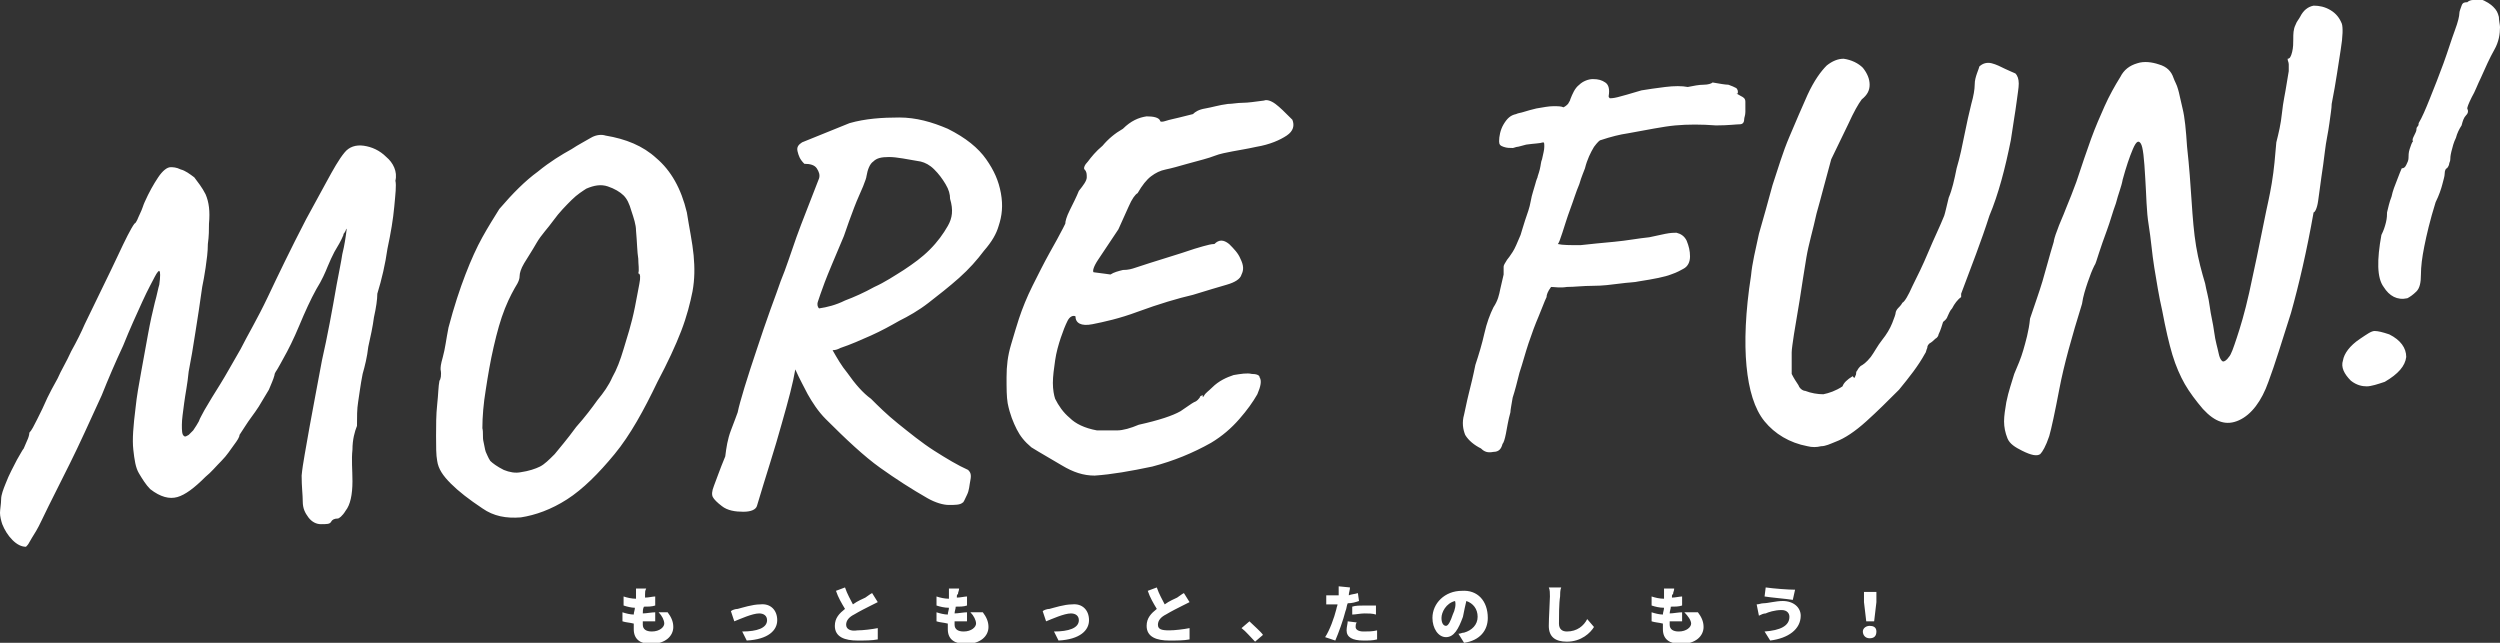 <svg xmlns="http://www.w3.org/2000/svg" xml:space="preserve" style="enable-background:new 0 0 221.3 56.9" viewBox="0 0 221.3 56.9"><rect x="0" y="0" width="221.3" height="56.9" fill="#333333" stroke="none"/><path d="M34.2 13.9c-.6-.6-1.3-.9-2-1-.7-.1-1.3.1-1.7.6-.5.6-1 1.5-1.6 2.6l-1.8 3.3c-1.4 2.7-2.5 5-3.4 6.9s-1.8 3.4-2.4 4.6c-.7 1.2-1.3 2.3-1.8 3.1s-1 1.6-1.4 2.3c-.2.4-.4.7-.5 1-.1.2-.3.5-.5.8l-.4.4c-.2.1-.3.2-.4.1-.2-.1-.2-.5-.2-1s.1-1.1.2-1.9c.1-.8.3-1.7.4-2.8.2-1 .4-2.2.6-3.5.2-1.2.4-2.6.6-4 .1-.5.2-1 .3-1.7.1-.7.2-1.4.2-2.1.1-.7.1-1.3.1-1.8.1-1.1 0-1.9-.3-2.6-.3-.6-.7-1.1-1-1.5-.4-.3-.8-.6-1.2-.7-.4-.2-.7-.2-.9-.2-.3 0-.7.3-1.1.9-.4.6-.8 1.3-1.2 2.2-.1.2-.2.6-.4 1s-.3.8-.5.9c-.3.4-.8 1.4-1.5 2.9s-1.7 3.5-2.9 6c-.3.7-.7 1.5-1.2 2.4-.4.9-.9 1.7-1.2 2.4-.4.7-.7 1.3-.9 1.7-.3.7-.6 1.3-.9 1.9s-.5 1-.7 1.2c0 .2-.1.5-.2.7-.1.2-.2.5-.3.7-.1.1-.3.5-.6 1-.3.6-.7 1.3-1 2.1-.2.5-.4 1-.4 1.4s-.1.9-.1 1.2.1.7.2 1c.2.5.5 1 .9 1.4.4.4.8.6 1.2.6.1-.1.2-.2.3-.4.1-.2.3-.5.6-1s.6-1.2 1.1-2.2L6.2 41c.8-1.6 1.7-3.6 2.8-6 .6-1.5 1.2-2.9 1.9-4.4.6-1.5 1.2-2.8 1.7-3.9s.9-1.8 1.1-2.2c.2-.4.4-.6.4-.5.1 0 .1.5 0 1.2-.1.3-.2.9-.4 1.6-.2.8-.4 1.7-.6 2.8l-.6 3.3c-.2 1.1-.4 2.2-.5 3.2-.2 1.6-.3 2.8-.2 3.7.1.9.2 1.6.5 2.1s.6 1 1 1.4c.9.7 1.7.9 2.4.7.7-.2 1.5-.8 2.5-1.8.5-.4.9-.9 1.4-1.4s.8-1 1.1-1.4.5-.7.5-.9c.4-.6.7-1.1 1-1.5s.5-.7.7-1l.9-1.5c.2-.5.4-.9.5-1.3 0-.2.2-.4.3-.6s.3-.5.5-.9c.4-.7.9-1.7 1.4-2.9.5-1.2 1-2.3 1.5-3.2.5-.8.8-1.5 1-2 .2-.5.4-.9.6-1.3.3-.5.6-1 .8-1.5 0-.1 0-.1.1-.2 0-.1.1-.1.1-.2s.1-.1.1-.2c-.1.8-.2 1.5-.4 2.3-.1.7-.3 1.6-.5 2.7-.4 2.3-.8 4.5-1.3 6.7-.4 2.2-.8 4.2-1.1 5.9-.3 1.8-.6 3.2-.7 4.3 0 1 .1 1.7.1 2.3s.2 1 .5 1.4c.3.4.7.6 1.1.6.5 0 .8 0 .9-.2.1-.2.3-.3.6-.3.1 0 .4-.2.7-.7.4-.5.6-1.4.6-2.6 0-1-.1-1.9 0-2.8 0-.9.2-1.6.4-2.1 0-.8 0-1.5.1-2.1s.2-1.5.4-2.5c.2-.7.4-1.5.5-2.4.2-.9.4-1.8.5-2.6.2-.9.3-1.6.3-2.1.4-1.3.7-2.6.9-4 .3-1.4.5-2.6.6-3.7s.2-1.9.1-2.3c.2-.8-.2-1.6-.8-2.1zm26.6 4.9c-.5-2.1-1.4-3.7-2.7-4.8-1.2-1.1-2.7-1.7-4.5-2-.3-.1-.8-.1-1.3.2s-1.1.6-1.7 1c-.9.5-1.9 1.1-3 2-1.1.8-2.2 1.9-3.4 3.3-.5.8-1 1.6-1.5 2.5s-1 2-1.5 3.3c-.5 1.3-1 2.8-1.5 4.7-.2 1-.3 1.9-.5 2.6s-.2.9-.2 1.1c.1.5 0 .9-.1 1-.1.5-.1 1.2-.2 2.1-.1.9-.1 1.9-.1 2.8s0 1.7.1 2.2c.1.7.5 1.3 1.2 2s1.6 1.4 2.8 2.2c1 .7 2.1.9 3.4.8 1.3-.2 2.7-.7 4.1-1.6 1.4-.9 2.8-2.3 4.2-4s2.6-3.9 3.8-6.4c.9-1.7 1.6-3.2 2.1-4.5.5-1.3.8-2.5 1-3.5.2-1.1.2-2.1.1-3.2s-.4-2.5-.6-3.8zm-4.2 6.3c-.1.5-.2 1.1-.4 2.1-.3 1.5-.7 2.7-1 3.7-.3 1-.6 1.8-1 2.5-.3.7-.8 1.4-1.3 2-.5.7-1.1 1.5-1.9 2.4-.8 1.1-1.5 1.9-1.9 2.4-.5.5-.9.9-1.3 1.1-.4.2-1 .4-1.7.5-.5.1-1 0-1.5-.2-.6-.3-1-.6-1.2-.8-.2-.3-.3-.6-.4-.8-.1-.3-.1-.5-.2-.9s0-.8-.1-1.2c0-1 .1-2.2.3-3.4.2-1.3.4-2.5.7-3.8.3-1.3.6-2.4 1-3.4s.8-1.7 1.1-2.2c.1-.2.2-.4.2-.7 0-.2.1-.6.4-1.1.3-.5.7-1.1 1.1-1.8s1-1.3 1.5-2 1.1-1.3 1.6-1.8 1-.8 1.3-1c.7-.3 1.3-.4 1.9-.2.6.2 1.1.5 1.4.8.3.3.5.7.7 1.4.2.6.4 1.2.4 1.7.1 1.1.1 1.9.2 2.5 0 .5.1 1 0 1.3.2 0 .2.4.1.9zm30.7-11c-.7-1-1.8-1.9-3.4-2.7-1.4-.6-2.8-1-4.3-1s-3 .1-4.4.5L71 12.6c-.3.2-.5.4-.4.8.1.4.2.7.6 1.1.5 0 .9.1 1.1.4.2.3.3.6.2.9-.8 2.1-1.5 3.8-2 5.2-.5 1.4-.9 2.7-1.4 3.9-.2.6-.5 1.4-.9 2.5s-.8 2.3-1.2 3.5c-.4 1.2-.8 2.4-1.1 3.4-.3 1-.5 1.7-.6 2.2-.1.3-.3.8-.6 1.6s-.4 1.5-.5 2.3c-.5 1.2-.8 2.1-1 2.6-.2.5-.2.8-.1 1 .1.2.4.5.8.8.5.4 1.2.5 1.9.5s1.1-.2 1.2-.5c.8-2.7 1.6-5.1 2.2-7.3.6-2.1 1-3.6 1.2-4.8.4.9.8 1.6 1.1 2.2.4.7.9 1.5 1.6 2.2 1.8 1.8 3.4 3.3 4.8 4.3s2.8 1.9 4.2 2.7c.7.4 1.4.6 1.9.6s1 0 1.2-.2c.1 0 .2-.3.4-.7s.2-.8.3-1.3c.1-.5 0-.7-.2-.9-.9-.4-1.9-1-3-1.7s-2.2-1.6-3.2-2.4c-1-.8-1.8-1.6-2.4-2.2-.7-.5-1.4-1.3-2.1-2.3-.5-.6-.9-1.3-1.3-2 .3 0 .5-.1.7-.2.9-.3 1.8-.7 2.7-1.1.9-.4 1.8-.9 2.5-1.3.8-.4 1.7-.9 2.6-1.6s1.8-1.4 2.7-2.2 1.6-1.6 2.2-2.4c.7-.8 1.1-1.5 1.3-2.2.3-.9.4-1.8.2-2.9s-.6-2-1.3-3zM83.9 20c-.4.7-.9 1.4-1.6 2.1s-1.4 1.2-2.3 1.8c-.8.5-1.7 1.1-2.6 1.5-.9.5-1.8.9-2.6 1.2-.8.4-1.6.6-2.3.7-.1-.1-.2-.3-.1-.6s.3-.9.6-1.7.9-2.2 1.7-4.1c.3-.9.6-1.7.9-2.5.3-.8.6-1.4.8-1.9s.3-.8.3-.9c.1-.6.3-1.1.6-1.3.3-.3.7-.4 1.4-.4s1.6.2 2.8.4c.4.1.8.3 1.2.7.4.4.7.8 1 1.3.3.5.4.9.4 1.3.3 1 .2 1.7-.2 2.4zm29-10.8c-.4-.3-.8-.4-1-.3-.8.1-1.4.2-1.9.2s-.9.1-1.3.1c-.8.1-1.4.3-2 .4-.6.1-.9.3-1.1.5l-1.2.3c-.4.1-.9.2-1.2.3-.3.1-.5.1-.5 0-.1-.3-.6-.4-1.2-.4-.7.1-1.4.4-2.1 1.1-.7.4-1.3.9-1.8 1.5-.6.5-1 1-1.3 1.4-.3.3-.4.6-.3.7.2.2.2.4.2.7s-.3.7-.7 1.2c-.2.5-.5 1.1-.8 1.7-.3.6-.4 1-.4 1.2l-.2.4c-.3.6-.7 1.3-1.2 2.2-.5.9-1 1.9-1.5 2.9s-.9 2-1.2 2.9c-.2.6-.4 1.3-.7 2.3s-.4 1.9-.4 2.9 0 1.7.1 2.3c.2 1 .5 1.7.8 2.3.3.6.7 1.1 1.3 1.6.8.5 1.7 1 2.7 1.6 1 .6 1.9.9 2.9.9 1.5-.1 3.2-.4 5.1-.8 1.9-.5 3.6-1.2 5.2-2.1 1-.6 1.8-1.3 2.5-2.1s1.2-1.5 1.6-2.2c.3-.7.4-1.2.2-1.5 0-.2-.3-.3-.7-.3-.4-.1-1 0-1.6.1-.6.2-1.3.5-1.9 1.1-.3.3-.6.5-.7.7s-.2.2-.1 0c-.2 0-.3.1-.3.2-.1.1-.2.3-.5.4-.2.1-.6.4-1.2.8-.7.4-1.9.8-3.7 1.2-.7.3-1.4.5-1.9.5h-1.8c-1.1-.2-1.9-.6-2.4-1.1-.6-.5-1-1.1-1.3-1.7-.1-.3-.2-.8-.2-1.4 0-.6.1-1.3.2-2s.3-1.4.5-2 .4-1.1.6-1.5c.2-.4.5-.5.7-.4 0 .6.5.9 1.5.7s2.4-.5 4-1.1c1.9-.7 3.6-1.2 4.9-1.5 1.3-.4 2.3-.7 3-.9.7-.2 1.2-.5 1.3-.9.2-.4.2-.8-.1-1.4-.2-.5-.6-.9-1-1.3-.5-.4-.9-.4-1.3 0-.3 0-.6.1-1 .2s-1 .3-1.9.6-2.3.7-4.1 1.3c-.3.1-.6.2-1.1.2-.4.1-.8.2-1.1.4-.1 0-.6-.1-1.5-.2-.1-.1 0-.5.4-1.1l1.8-2.7c.3-.7.6-1.3.9-2s.6-1.1.8-1.2c.4-.7.8-1.2 1.2-1.5.4-.3.8-.5 1.3-.6s1.2-.3 1.9-.5c1.1-.3 1.9-.5 2.4-.7s1.1-.3 1.6-.4c.5-.1 1.2-.2 2.1-.4 1.2-.2 2.1-.6 2.7-1 .6-.4.7-.9.5-1.4-.7-.7-1.1-1.1-1.5-1.4zm41.2-.7c-.2-.1-.3-.2-.4-.2h.1c.1-.2 0-.4-.1-.5-.2-.1-.4-.2-.7-.3-.3 0-.8-.1-1.4-.2-.1.1-.4.2-.8.2s-.9.1-1.4.2c-.5-.1-1.2-.1-2 0s-1.5.2-2.1.3c-1 .3-1.7.5-2.1.6-.4.1-.6.1-.7.1-.1-.1-.1-.1-.1-.2.1-.6 0-1-.3-1.2-.3-.2-.6-.3-1.1-.3-.4 0-.9.2-1.2.5-.4.3-.6.8-.8 1.3 0 .1-.1.2-.2.4-.1.1-.2.2-.4.3-.2-.1-.5-.1-.9-.1s-.9.1-1.5.2c-.4.1-.8.2-1.1.3-.3.1-.5.1-.7.2-.5.1-.8.4-1.1.9s-.4 1.1-.4 1.5c0 .3.1.4.4.5s.5.1.8.1c.1 0 .3-.1.4-.1s.4-.1.8-.2c.7-.1 1.2-.1 1.5-.2.1 0 .1.1.1.4s-.1.6-.2 1.1c-.1.2-.1.5-.2.9s-.2.6-.2.7c0 0-.1.2-.2.6-.1.4-.3.9-.4 1.5-.1.6-.3 1.1-.5 1.7s-.3 1-.4 1.3c-.3.7-.5 1.2-.7 1.5s-.4.6-.5.7c-.2.3-.3.5-.3.6v.7c-.1.4-.2.9-.3 1.3-.1.5-.2 1-.6 1.6-.3.6-.6 1.4-.8 2.3s-.5 1.9-.8 2.8c-.2 1-.4 1.8-.6 2.6-.2.8-.3 1.4-.4 1.8-.2.7-.1 1.3.1 1.8.3.5.8.9 1.4 1.2.3.3.6.4 1.1.3.5 0 .7-.3.8-.7.1-.1.2-.4.3-.9s.2-1.2.4-1.9c0-.2.1-.7.2-1.3.2-.6.4-1.4.6-2.2.3-.9.5-1.7.8-2.6s.6-1.7.9-2.4c.3-.7.5-1.3.7-1.7 0-.2.1-.5.4-.9.3 0 .8.1 1.4 0 .7 0 1.4-.1 2.3-.1s1.6-.1 2.4-.2c.7-.1 1.3-.1 1.7-.2 1.3-.2 2.3-.4 2.8-.6.6-.2.9-.4 1.1-.5.4-.2.6-.6.6-1.1 0-.5-.1-.9-.3-1.4-.2-.4-.5-.6-.9-.7-.2 0-.5 0-1 .1s-.9.2-1.4.3c-1 .1-2 .3-3.1.4-1.1.1-2.1.2-3 .3-.9 0-1.6 0-2-.1.1-.1.2-.4.4-1s.4-1.3.7-2.1c.3-.8.5-1.5.8-2.2.2-.7.4-1.1.5-1.4.2-.8.5-1.4.8-1.9.3-.4.5-.6.6-.6.9-.3 1.7-.5 2.4-.6 1.7-.3 3.1-.6 4.2-.7s2.3-.1 3.6 0c1.1 0 1.8-.1 2.1-.1s.4-.2.4-.5c0-.1.1-.3.1-.6V9c0-.3-.2-.4-.4-.5zm23.9 3.9c.2-1.4.4-2.5.5-3.3s.2-1.3.2-1.7c0-.4-.1-.7-.3-.9-.2-.1-.5-.2-.9-.4s-.8-.4-1.2-.5c-.4-.1-.8 0-1.1.3 0 .1-.1.3-.2.6s-.2.6-.2 1-.1 1-.3 1.7c-.2.8-.4 1.7-.6 2.7s-.4 2-.7 3c-.2 1-.4 1.9-.7 2.6-.2.8-.3 1.3-.4 1.6-.4 1-.9 2-1.4 3.2-.5 1.2-1 2.2-1.4 3-.4.9-.7 1.4-.9 1.5-.1.2-.3.4-.4.5s-.2.3-.2.4c0 .1-.1.4-.3.9-.2.5-.5 1-.9 1.5s-.7 1.1-1 1.5c-.4.5-.7.7-.9.8-.1.1-.2.2-.3.4-.1.1-.1.2-.1.3 0 .1-.1.2-.1.3-.1.1-.1 0-.2-.1-.5.3-.8.6-.9.9-.6.4-1.2.6-1.7.7-.5 0-1.1-.1-1.6-.3-.2 0-.5-.2-.6-.5-.2-.3-.4-.6-.6-1v-1.9c0-.3.1-.9.2-1.6.1-.7.3-1.7.5-3s.4-2.6.6-3.8c.2-1.2.6-2.5.9-3.9.4-1.4.8-3 1.3-4.8.5-1 1-2.1 1.5-3.1.5-1.1.9-1.8 1.2-2.2.5-.4.7-.8.7-1.3s-.2-1-.6-1.5c-.4-.4-1-.7-1.7-.8-.5 0-1 .2-1.5.6-.5.5-1.1 1.3-1.7 2.6-.5 1.1-1 2.3-1.6 3.7s-1 2.8-1.5 4.3c-.4 1.5-.8 2.9-1.2 4.3-.3 1.4-.6 2.6-.7 3.7-.5 3.2-.6 5.9-.4 8 .2 2.1.7 3.8 1.6 4.9.9 1.1 2.2 1.9 3.8 2.2.4.1.8.1 1.2 0 .4 0 .8-.2 1.3-.4.8-.3 1.7-.9 2.7-1.8s1.9-1.8 2.9-2.8c.9-1.1 1.7-2.1 2.3-3.2.1-.1.1-.3.2-.5 0-.2.1-.3.2-.4.2-.1.4-.3.5-.4.2-.1.3-.3.3-.4.2-.4.3-.8.4-1.1.1-.1.3-.2.4-.5.1-.2.2-.5.4-.7.2-.4.5-.8.8-1V26c.9-2.4 1.8-4.7 2.5-6.9.8-1.9 1.4-4.2 1.9-6.7zM206.3.9c-.5-.3-1-.4-1.5-.4-.5.1-.9.4-1.2 1-.1.2-.3.4-.4.7-.2.4-.2.8-.2 1.3 0 .3 0 .7-.1 1.1-.1.4-.2.6-.4.6 0 .2.1.3.1.5v.6c0 .1-.1.5-.2 1.2s-.3 1.5-.4 2.5-.3 1.8-.5 2.6c-.1 1.2-.2 2.4-.4 3.6-.2 1.2-.4 2-.5 2.5-.6 3-1.1 5.4-1.5 7.2-.4 1.8-.8 3.1-1.1 4-.3.9-.5 1.5-.7 1.7-.2.3-.4.4-.5.4-.1 0-.3-.2-.4-.7-.1-.5-.3-1.1-.4-1.9-.1-.8-.3-1.5-.4-2.3-.1-.8-.3-1.4-.4-2-.3-1-.6-2.1-.8-3.3-.2-1.2-.3-2.5-.4-4-.1-1.5-.2-3-.4-4.8-.1-1.5-.2-2.6-.4-3.4s-.3-1.4-.4-1.7c-.1-.4-.3-.7-.4-1-.2-.6-.6-1-1.3-1.2-.6-.2-1.3-.3-1.9-.1-.7.2-1.2.6-1.5 1.2-.5.8-1 1.7-1.4 2.6-.4.9-.8 1.8-1.2 2.9-.4 1.1-.8 2.3-1.3 3.8-.3.8-.6 1.6-.9 2.3-.3.8-.6 1.4-.8 2-.2.5-.3.9-.3 1-.4 1.3-.7 2.5-1 3.5-.3 1-.7 2.1-1.1 3.3-.1 1.1-.4 2.1-.6 2.8s-.5 1.4-.8 2.1c-.2.7-.5 1.5-.7 2.5-.1.6-.2 1.2-.2 1.7s.1 1 .3 1.5c.2.5.7.8 1.3 1.1.8.4 1.3.5 1.6.3.2-.2.5-.7.8-1.6.2-.7.5-2.1.9-4.2s1.1-4.6 2-7.5c.1-.7.3-1.3.5-1.9s.4-1.1.6-1.5c.1-.1.2-.5.4-1.1.2-.6.4-1.2.7-2s.5-1.6.8-2.4c.2-.8.5-1.5.6-2.1.3-1.1.6-2 .9-2.7s.5-.8.7-.5.3 1.3.4 3.1c.1 1.5.1 2.9.3 4.1s.3 2.6.5 3.8c.2 1.2.4 2.5.7 3.8.3 1.6.6 2.9.9 3.9.3 1 .7 1.9 1.1 2.6.4.7 1 1.5 1.6 2.2 1.1 1.2 2.1 1.5 3.2 1s2-1.7 2.6-3.4c.6-1.6 1.2-3.6 2-6.1.7-2.5 1.4-5.5 2-8.9.1 0 .3-.3.4-1s.2-1.4.3-2.2c.1-.6.2-1.4.3-2.2.1-.9.3-1.7.4-2.5.1-.8.2-1.3.2-1.7.4-2 .6-3.6.8-4.8.2-1.2.2-2 .1-2.3-.2-.5-.5-.9-1-1.2zm14.9.6c-.1-.4-.2-.6-.5-.9-.2-.2-.6-.5-1.2-.7-.1 0-.3 0-.6.1-.2 0-.4.1-.5.2-.2 0-.4 0-.5.3s-.2.5-.2.7c0 .2-.1.7-.4 1.5-.3.8-.6 1.8-1 2.9-.4 1.1-.8 2.1-1.2 3.1s-.7 1.7-1 2.2c0 .1 0 .2-.1.3s-.1.2-.1.3-.1.3-.2.5-.2.4-.1.5c-.1.1-.2.4-.3.7-.1.3-.1.6-.1.8 0 .2-.1.4-.2.6-.1.2-.2.3-.4.3-.1.2-.2.5-.4 1s-.4 1-.5 1.5c-.2.5-.3 1-.4 1.4 0 .2 0 .5-.1.9s-.2.7-.4 1.1c-.4 2.2-.4 3.8.2 4.6.5.8 1.2 1.2 2.1 1 .2-.1.5-.3.8-.6s.4-.8.4-1.5.1-1.5.3-2.5c.2-1 .5-2.3 1-3.9.3-.6.5-1.2.6-1.6.1-.4.2-.7.2-.9 0-.3.1-.5.2-.5.1-.1.2-.3.2-.4s.1-.2.1-.4c0-.1 0-.3.1-.7.1-.4.2-.8.4-1.2.1-.4.3-.8.5-1.1.1-.4.2-.7.4-.9s.2-.4.1-.6c0-.1.1-.4.4-1 .3-.5.5-1.1.8-1.7.4-.9.8-1.8 1.2-2.5s.5-1.4.5-2c0-.2-.1-.6-.1-.9zm-9.7 28.1c-.6-.2-1-.3-1.3-.3-.3 0-.7.3-1.3.7-.9.6-1.4 1.3-1.5 1.9-.2.6.1 1.2.7 1.8.5.4 1 .5 1.4.5.4 0 1-.2 1.6-.4 1.2-.7 1.8-1.4 1.9-2.2 0-.8-.5-1.5-1.5-2zM58.3 54.2c.3.3.5.7.5 1s-.4.7-1.1.7c-.5 0-.8-.2-.8-.6V55H58v-.8c-.3 0-.8.1-1.1.1 0-.2 0-.4.1-.6.4 0 .7 0 1-.1v-.8c-.2 0-.6.1-.9.1v-.3c0-.2 0-.3.1-.5h-.9v.9c-.4 0-.8-.1-1.1-.2v.8c.3.1.7.2 1 .2 0 .2-.1.4-.1.6-.3 0-.7-.1-1-.2v.8c.3.1.6.1 1 .2v.5c0 .9.6 1.3 1.5 1.3 1.3 0 2-.7 2-1.5 0-.5-.2-.9-.5-1.3h-.8zm9-.7c-.7 0-1.6.3-2 .4-.2 0-.5.1-.6.2l.3.9c.5-.2 1.6-.7 2.2-.7.4 0 .7.2.7.6 0 .7-.9 1-2.2 1l.4.8c1.9-.1 2.7-.9 2.7-1.8s-.6-1.5-1.5-1.4zm7.6 1.8c0-.4.3-.7.7-.9.5-.3 1.1-.6 1.5-.8l.6-.3-.5-.8c-.2.1-.3.2-.6.4-.2.1-.7.3-1.1.6-.2-.4-.5-.9-.7-1.5l-.8.3c.2.6.5 1.1.8 1.6-.5.4-.9.8-.9 1.5 0 1 .9 1.3 2 1.3.7 0 1.3 0 1.8-.1v-1c-.5.1-1.3.2-1.8.2-.6.1-1-.1-1-.5zm11-1.1c.3.3.5.7.5 1s-.4.7-1.1.7c-.5 0-.8-.2-.8-.6V55h1.1v-.8c-.3 0-.8.1-1.1.1 0-.2.1-.4.1-.6.4 0 .7 0 1-.1v-.8c-.2 0-.6.1-.9.1 0-.2 0-.3.1-.3 0-.2.1-.3.1-.5H84v.9c-.4 0-.8-.1-1.1-.2v.8c.3.1.7.2 1.1.2 0 .2-.1.4-.1.6-.3 0-.7-.1-1-.2v.8c.3.1.6.1 1 .2v.5c0 .9.6 1.3 1.6 1.3 1.3 0 2-.7 2-1.5 0-.5-.2-.9-.5-1.3h-1.1zm9-.7c-.7 0-1.6.3-2 .4-.2 0-.5.1-.6.2l.3.9c.5-.2 1.6-.7 2.2-.7.4 0 .7.2.7.6 0 .7-.9 1-2.2 1l.4.8c1.9-.1 2.7-.9 2.7-1.8s-.6-1.5-1.5-1.4zm7.6 1.8c0-.4.3-.7.7-.9.5-.3 1.1-.6 1.5-.8l.6-.3-.5-.8c-.2.1-.3.2-.6.4-.2.1-.7.3-1.1.6-.2-.4-.5-.9-.7-1.5l-.8.3c.2.6.5 1.1.8 1.6-.5.4-.9.8-.9 1.5 0 1 .9 1.3 2 1.3.7 0 1.3 0 1.8-.1v-1c-.5.1-1.3.2-1.8.2-.7 0-1-.1-1-.5zm8.1-.3-.7.6c.4.3.8.8 1.2 1.2l.7-.6c-.2-.3-.8-.8-1.2-1.2zm9.6-2.5c-.3.1-.6.1-.8.2v-.1c0-.1.1-.4.1-.6l-1-.1v.8h-1.1v.8h1c0 .1-.1.3-.1.4-.2.8-.6 1.9-1 2.5l.9.3c.3-.7.7-1.8.9-2.6.1-.2.1-.5.2-.7.4 0 .7-.1 1-.2l-.1-.7zm-.2 3c0-.1 0-.3.1-.4l-.8-.1c0 .2-.1.5-.1.8 0 .6.5.9 1.5.9.5 0 .8 0 1.2-.1v-.8c-.4.1-.8.1-1.2.1-.5 0-.7-.2-.7-.4zm-.3-1.1c.3 0 .7-.1 1.1-.1.3 0 .7 0 1 .1v-.8h-1c-.4 0-.8 0-1.1.1v.7zm9.7-2.1c-1.5 0-2.6 1.1-2.6 2.4 0 .9.5 1.7 1.2 1.7s1.1-.7 1.5-1.8c.1-.5.2-1 .3-1.4.6.2 1 .7 1 1.4s-.5 1.2-1.2 1.4c-.2 0-.3.1-.5.1l.5.8c1.4-.2 2.1-1.1 2.1-2.2 0-1.5-.9-2.5-2.3-2.4zm-.8 2.1c-.2.6-.4 1-.6 1-.2 0-.4-.2-.4-.7 0-.5.4-1.3 1.2-1.5.1.3 0 .8-.2 1.2zm10.1 1.5c-.4 0-.7-.2-.7-.7 0-.6 0-1.8.1-2.4 0-.2 0-.6.1-.8h-1.1c.1.2.1.5.1.8 0 .4-.1 1.9-.1 2.6 0 1 .6 1.4 1.6 1.4 1.3 0 2.1-.8 2.4-1.3l-.6-.7c-.3.6-.9 1.1-1.8 1.1zm10.4-1.7c.3.3.6.7.6 1s-.4.7-1.1.7c-.5 0-.8-.2-.8-.6V55h1.1v-.8c-.3 0-.8.1-1.1.1 0-.2.1-.4.1-.6.4 0 .7 0 1-.1v-.8c-.2 0-.6.1-.9.1 0-.2 0-.3.1-.3 0-.2.1-.3.1-.5h-.9v.9c-.4 0-.8-.1-1.1-.2v.8c.3.1.7.2 1.1.2 0 .2-.1.4-.1.6-.3 0-.7-.1-1-.2v.8c.3.1.6.1 1 .2v.5c0 .9.6 1.3 1.6 1.3 1.3 0 2-.7 2-1.5 0-.5-.2-.9-.5-1.3h-1.2zm8.7-1c-.6 0-1.3.2-1.7.2-.2 0-.4.1-.6.1l.2 1c.2-.1.4-.2.6-.2.2-.1.8-.3 1.4-.3.5 0 .7.3.7.6 0 .8-.8 1.2-2.2 1.3l.5.8c1.6-.2 2.7-1 2.7-2.2 0-.7-.6-1.3-1.6-1.3zm1.1-1c-.6 0-1.9-.1-2.6-.2l-.1.8c.6.1 1.9.2 2.5.3l.2-.9zm6.6 3.2c-.3 0-.6.2-.6.5s.2.6.6.6.6-.2.6-.6-.3-.5-.6-.5zm.4-.4.2-1.7v-.9H165v.9l.2 1.7h.7z" style="fill:#fff"/></svg>